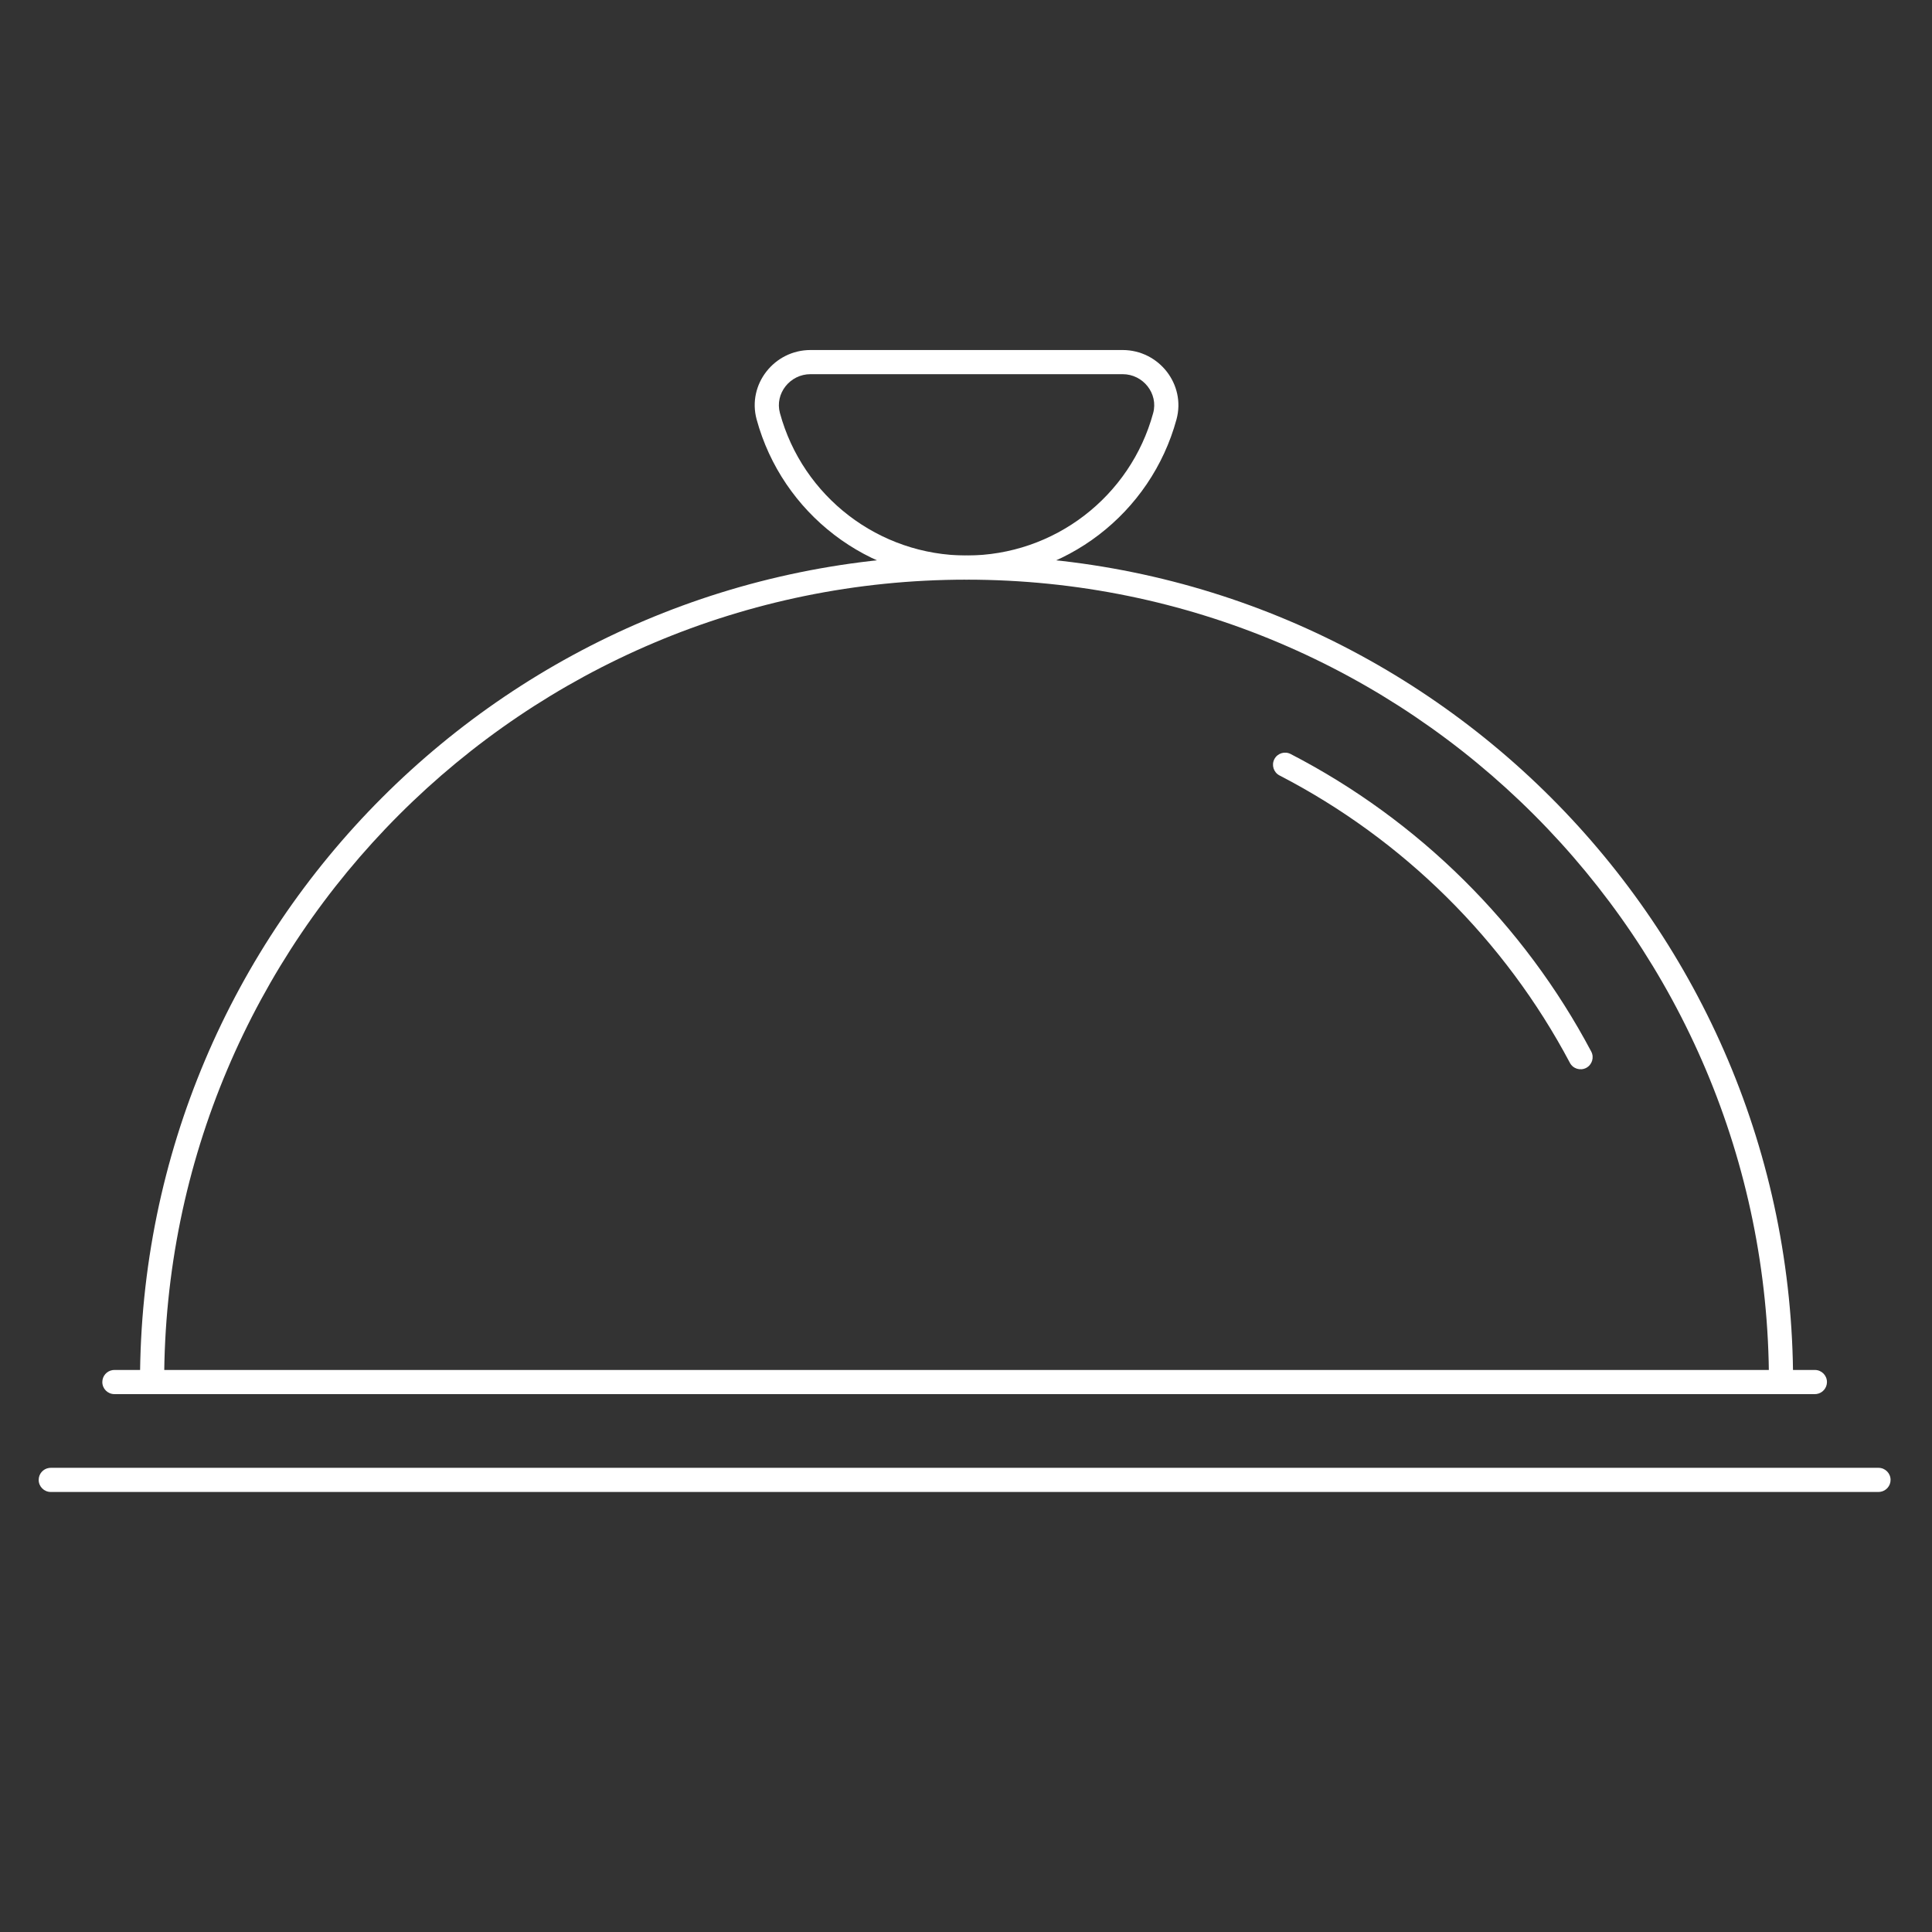 <?xml version="1.0" encoding="UTF-8"?>
<svg width="100px" height="100px" viewBox="0 0 100 100" version="1.1" xmlns="http://www.w3.org/2000/svg" xmlns:xlink="http://www.w3.org/1999/xlink">
    <rect x="0" y="0" width="100" height="100" fill="#333333" stroke="none"/>
    <!-- Generator: Sketch 64 (93537) - https://sketch.com -->
    <title>icon__visionair__concierge</title>
    <desc>Created with Sketch.</desc>
    <g id="icon__visionair__concierge" stroke="none" stroke-width="1" fill="none" fill-rule="evenodd">
        <g id="Group-13" transform="translate(2, 18)" fill="#FFFFFF" fill-rule="nonzero">
            <g id="Group-12" transform="translate(0.38, 0.507)">
                <path d="M47.648,10.246 C71.276,10.246 90.43,29.4 90.43,53.027 C90.43,53.373 90.15,53.652 89.805,53.652 C89.46,53.652 89.18,53.373 89.18,53.027 C89.18,30.09 70.586,11.496 47.648,11.496 C24.711,11.496 6.117,30.09 6.117,53.027 C6.117,53.373 5.837,53.652 5.492,53.652 C5.147,53.652 4.867,53.373 4.867,53.027 C4.867,29.4 24.021,10.246 47.648,10.246 Z" id="Stroke-2"></path>
                <path d="M91.558,52.402 C91.903,52.402 92.183,52.682 92.183,53.027 C92.183,53.341 91.951,53.601 91.65,53.646 L91.558,53.652 L3.541,53.652 C3.195,53.652 2.916,53.373 2.916,53.027 C2.916,52.714 3.147,52.454 3.448,52.409 L3.541,52.402 L91.558,52.402 Z" id="Stroke-4"></path>
                <path d="M94.851,57.467 C95.196,57.467 95.476,57.747 95.476,58.092 C95.476,58.406 95.245,58.665 94.943,58.71 L94.851,58.717 L0.247,58.717 C-0.098,58.717 -0.378,58.437 -0.378,58.092 C-0.378,57.778 -0.147,57.518 0.155,57.474 L0.247,57.467 L94.851,57.467 Z" id="Stroke-6"></path>
                <path d="M55.726,-0.39 L39.572,-0.39 C37.689,-0.39 36.29,1.392 36.783,3.202 C38.107,8.062 42.538,11.496 47.649,11.496 C52.759,11.496 57.19,8.062 58.515,3.202 C59.007,1.392 57.608,-0.39 55.726,-0.39 Z M39.572,0.86 L55.726,0.86 C56.792,0.86 57.583,1.867 57.308,2.873 C56.132,7.193 52.192,10.246 47.649,10.246 C43.105,10.246 39.165,7.193 37.989,2.873 C37.714,1.867 38.505,0.86 39.572,0.86 Z" id="Stroke-8"></path>
                <path d="M63.58,20.788 C63.739,20.481 64.116,20.361 64.423,20.52 C71.046,23.944 76.49,29.334 79.982,35.921 C80.144,36.226 80.027,36.604 79.723,36.766 C79.418,36.927 79.039,36.811 78.878,36.506 C75.505,30.144 70.245,24.938 63.848,21.63 C63.542,21.472 63.422,21.095 63.58,20.788 Z" id="Stroke-10"></path>
            </g>
        </g>
    </g>
</svg>